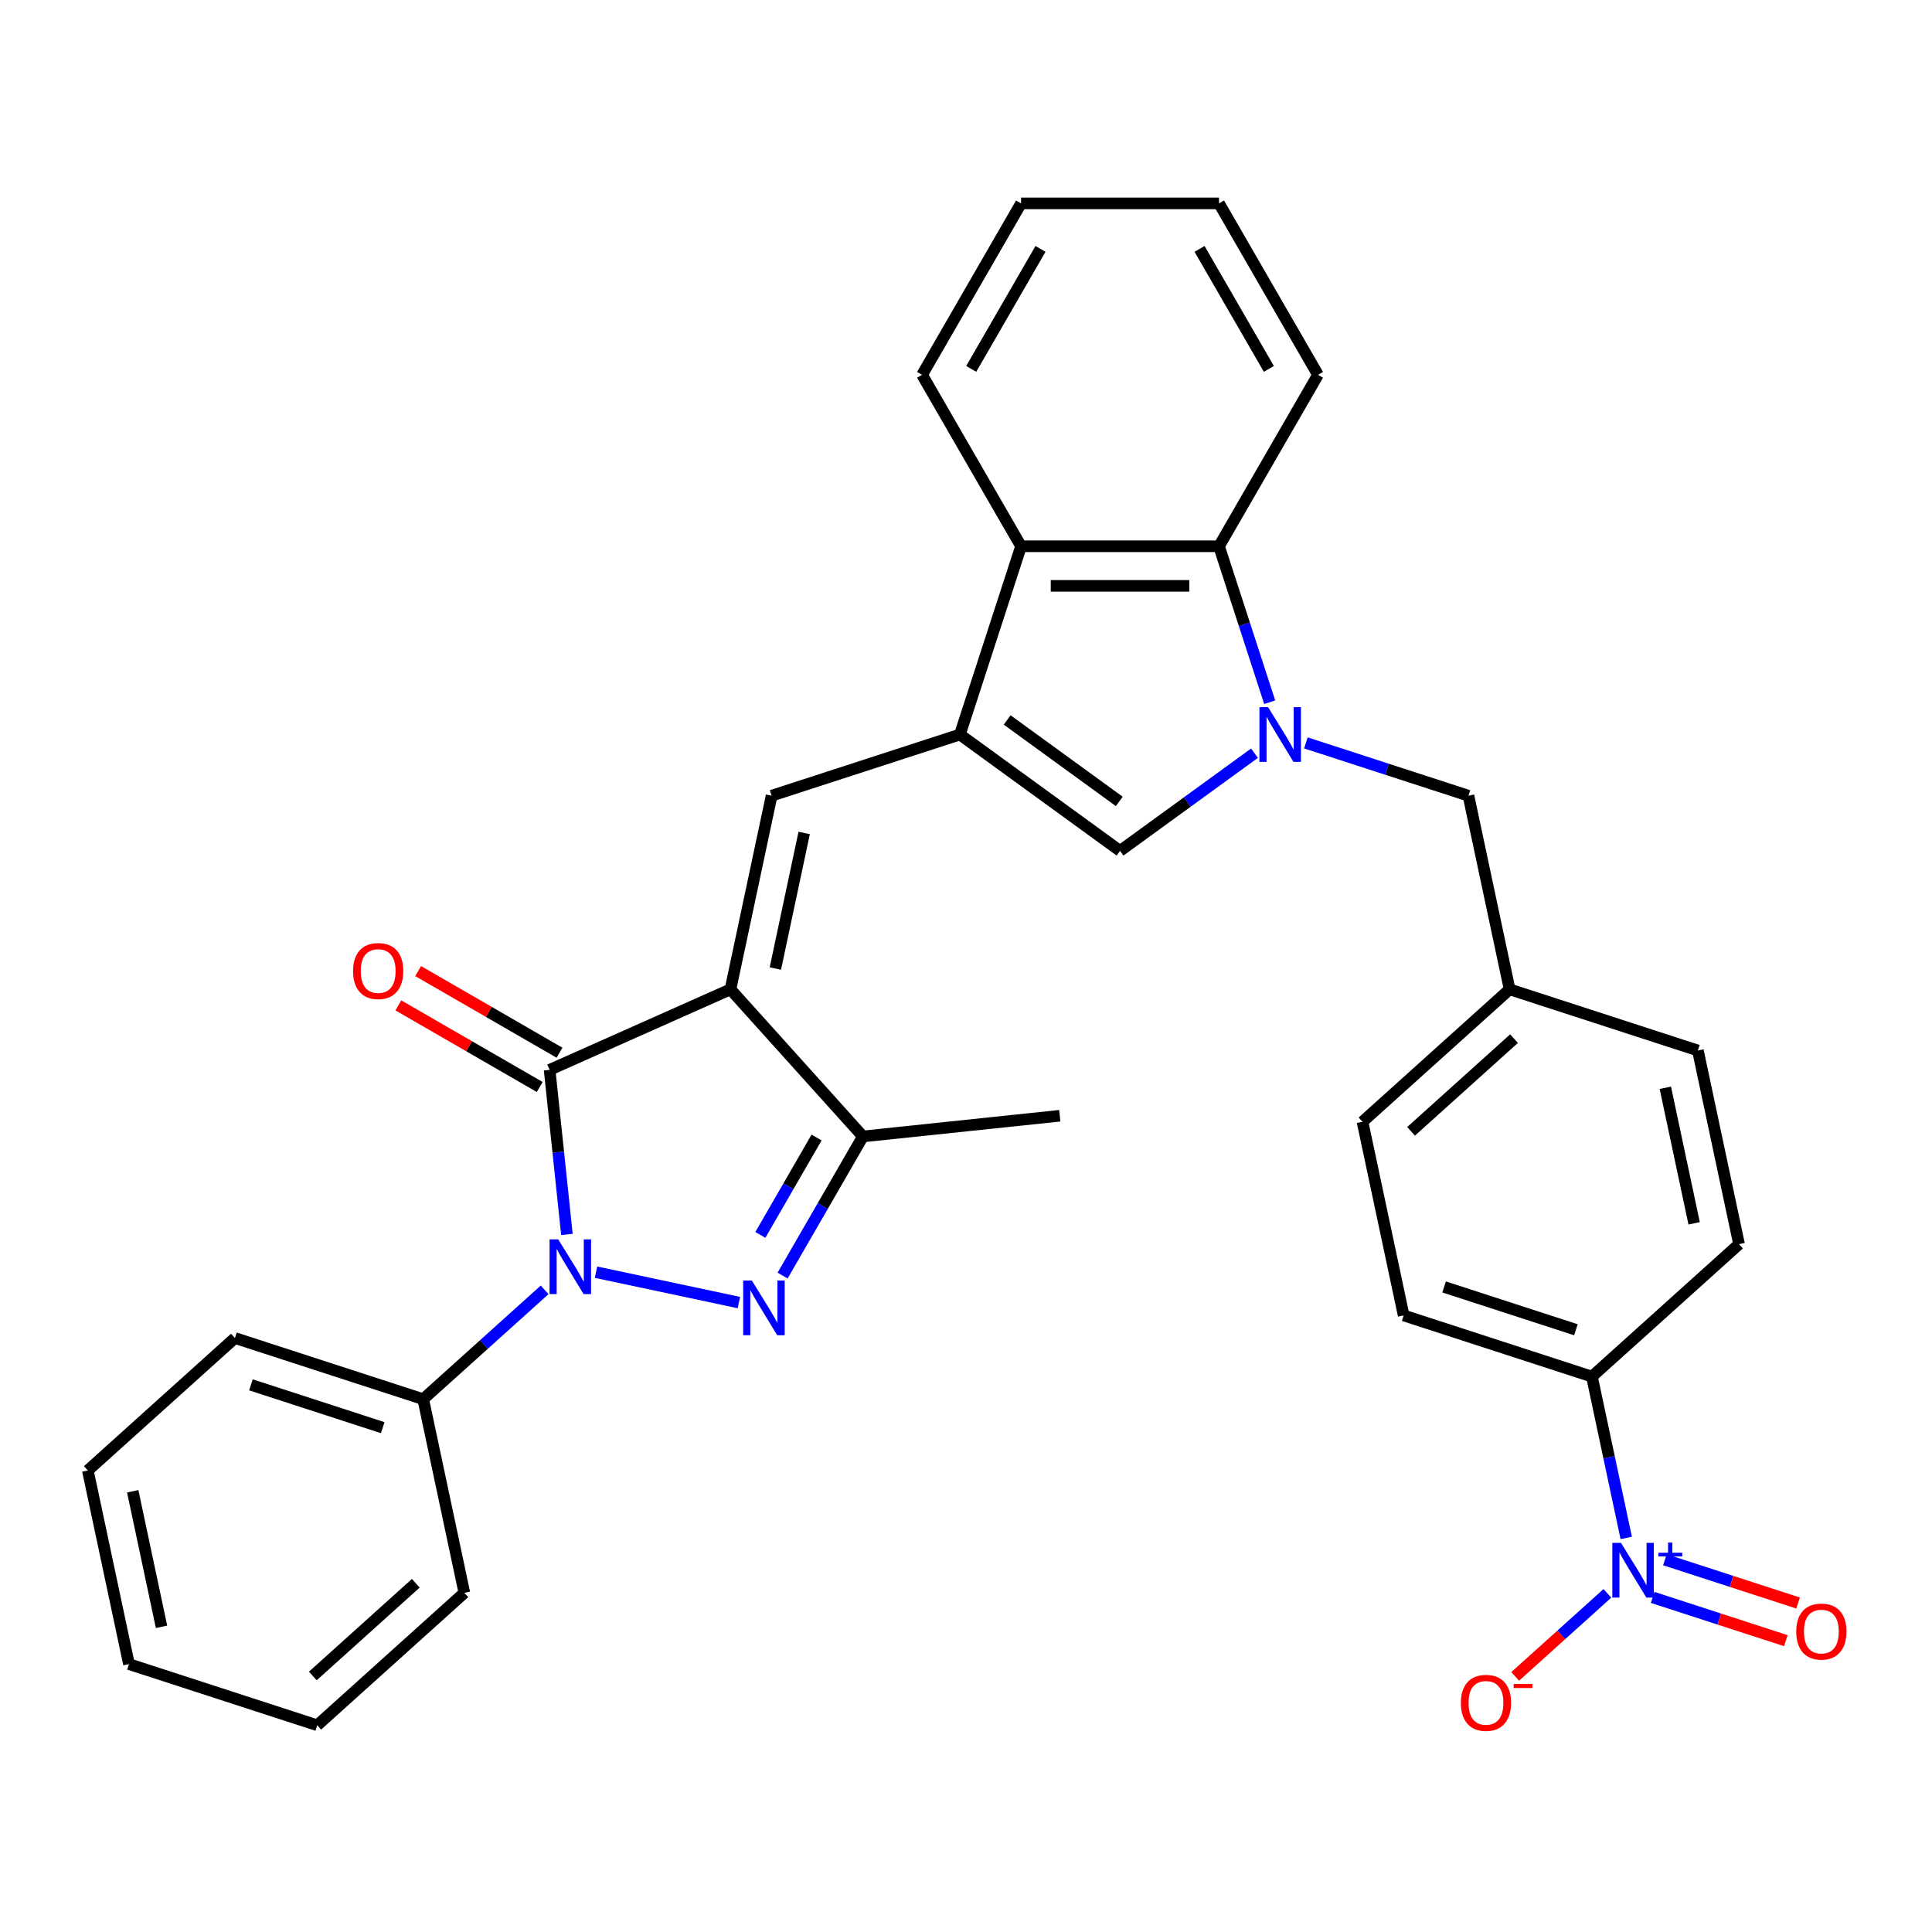 <?xml version='1.0' encoding='iso-8859-1'?>
<svg version='1.1' baseProfile='full'
              xmlns='http://www.w3.org/2000/svg'
                      xmlns:rdkit='http://www.rdkit.org/xml'
                      xmlns:xlink='http://www.w3.org/1999/xlink'
                  xml:space='preserve'
width='1000px' height='1000px' viewBox='0 0 1000 1000'>
<!-- END OF HEADER -->
<rect style='opacity:1.0;fill:#FFFFFF;stroke:none' width='1000' height='1000' x='0' y='0'> </rect>
<path class='bond-1' d='M 378.084,512.078 L 284.48,553.754' style='fill:none;fill-rule:evenodd;stroke:#000000;stroke-width:6px;stroke-linecap:butt;stroke-linejoin:miter;stroke-opacity:1' />
<path class='bond-5' d='M 378.084,512.078 L 399.387,411.855' style='fill:none;fill-rule:evenodd;stroke:#000000;stroke-width:6px;stroke-linecap:butt;stroke-linejoin:miter;stroke-opacity:1' />
<path class='bond-5' d='M 401.324,501.306 L 416.236,431.149' style='fill:none;fill-rule:evenodd;stroke:#000000;stroke-width:6px;stroke-linecap:butt;stroke-linejoin:miter;stroke-opacity:1' />
<path class='bond-6' d='M 378.084,512.078 L 446.645,588.223' style='fill:none;fill-rule:evenodd;stroke:#000000;stroke-width:6px;stroke-linecap:butt;stroke-linejoin:miter;stroke-opacity:1' />
<path class='bond-0' d='M 293.433,638.933 L 288.957,596.343' style='fill:none;fill-rule:evenodd;stroke:#0000FF;stroke-width:6px;stroke-linecap:butt;stroke-linejoin:miter;stroke-opacity:1' />
<path class='bond-0' d='M 288.957,596.343 L 284.48,553.754' style='fill:none;fill-rule:evenodd;stroke:#000000;stroke-width:6px;stroke-linecap:butt;stroke-linejoin:miter;stroke-opacity:1' />
<path class='bond-14' d='M 281.889,667.631 L 250.468,695.923' style='fill:none;fill-rule:evenodd;stroke:#0000FF;stroke-width:6px;stroke-linecap:butt;stroke-linejoin:miter;stroke-opacity:1' />
<path class='bond-14' d='M 250.468,695.923 L 219.046,724.215' style='fill:none;fill-rule:evenodd;stroke:#000000;stroke-width:6px;stroke-linecap:butt;stroke-linejoin:miter;stroke-opacity:1' />
<path class='bond-32' d='M 308.492,658.482 L 382.452,674.203' style='fill:none;fill-rule:evenodd;stroke:#0000FF;stroke-width:6px;stroke-linecap:butt;stroke-linejoin:miter;stroke-opacity:1' />
<path class='bond-15' d='M 289.603,544.88 L 253.017,523.757' style='fill:none;fill-rule:evenodd;stroke:#000000;stroke-width:6px;stroke-linecap:butt;stroke-linejoin:miter;stroke-opacity:1' />
<path class='bond-15' d='M 253.017,523.757 L 216.43,502.633' style='fill:none;fill-rule:evenodd;stroke:#FF0000;stroke-width:6px;stroke-linecap:butt;stroke-linejoin:miter;stroke-opacity:1' />
<path class='bond-15' d='M 279.357,562.627 L 242.77,541.504' style='fill:none;fill-rule:evenodd;stroke:#000000;stroke-width:6px;stroke-linecap:butt;stroke-linejoin:miter;stroke-opacity:1' />
<path class='bond-15' d='M 242.77,541.504 L 206.184,520.38' style='fill:none;fill-rule:evenodd;stroke:#FF0000;stroke-width:6px;stroke-linecap:butt;stroke-linejoin:miter;stroke-opacity:1' />
<path class='bond-2' d='M 405.068,660.236 L 425.856,624.229' style='fill:none;fill-rule:evenodd;stroke:#0000FF;stroke-width:6px;stroke-linecap:butt;stroke-linejoin:miter;stroke-opacity:1' />
<path class='bond-2' d='M 425.856,624.229 L 446.645,588.223' style='fill:none;fill-rule:evenodd;stroke:#000000;stroke-width:6px;stroke-linecap:butt;stroke-linejoin:miter;stroke-opacity:1' />
<path class='bond-2' d='M 393.557,639.188 L 408.109,613.983' style='fill:none;fill-rule:evenodd;stroke:#0000FF;stroke-width:6px;stroke-linecap:butt;stroke-linejoin:miter;stroke-opacity:1' />
<path class='bond-2' d='M 408.109,613.983 L 422.661,588.778' style='fill:none;fill-rule:evenodd;stroke:#000000;stroke-width:6px;stroke-linecap:butt;stroke-linejoin:miter;stroke-opacity:1' />
<path class='bond-3' d='M 649.321,389.857 L 614.524,415.138' style='fill:none;fill-rule:evenodd;stroke:#0000FF;stroke-width:6px;stroke-linecap:butt;stroke-linejoin:miter;stroke-opacity:1' />
<path class='bond-3' d='M 614.524,415.138 L 579.728,440.418' style='fill:none;fill-rule:evenodd;stroke:#000000;stroke-width:6px;stroke-linecap:butt;stroke-linejoin:miter;stroke-opacity:1' />
<path class='bond-12' d='M 675.924,384.515 L 717.997,398.185' style='fill:none;fill-rule:evenodd;stroke:#0000FF;stroke-width:6px;stroke-linecap:butt;stroke-linejoin:miter;stroke-opacity:1' />
<path class='bond-12' d='M 717.997,398.185 L 760.069,411.855' style='fill:none;fill-rule:evenodd;stroke:#000000;stroke-width:6px;stroke-linecap:butt;stroke-linejoin:miter;stroke-opacity:1' />
<path class='bond-33' d='M 657.189,363.471 L 644.074,323.108' style='fill:none;fill-rule:evenodd;stroke:#0000FF;stroke-width:6px;stroke-linecap:butt;stroke-linejoin:miter;stroke-opacity:1' />
<path class='bond-33' d='M 644.074,323.108 L 630.96,282.745' style='fill:none;fill-rule:evenodd;stroke:#000000;stroke-width:6px;stroke-linecap:butt;stroke-linejoin:miter;stroke-opacity:1' />
<path class='bond-4' d='M 496.835,380.193 L 399.387,411.855' style='fill:none;fill-rule:evenodd;stroke:#000000;stroke-width:6px;stroke-linecap:butt;stroke-linejoin:miter;stroke-opacity:1' />
<path class='bond-8' d='M 496.835,380.193 L 579.728,440.418' style='fill:none;fill-rule:evenodd;stroke:#000000;stroke-width:6px;stroke-linecap:butt;stroke-linejoin:miter;stroke-opacity:1' />
<path class='bond-8' d='M 521.314,372.648 L 579.339,414.806' style='fill:none;fill-rule:evenodd;stroke:#000000;stroke-width:6px;stroke-linecap:butt;stroke-linejoin:miter;stroke-opacity:1' />
<path class='bond-10' d='M 496.835,380.193 L 528.497,282.745' style='fill:none;fill-rule:evenodd;stroke:#000000;stroke-width:6px;stroke-linecap:butt;stroke-linejoin:miter;stroke-opacity:1' />
<path class='bond-22' d='M 446.645,588.223 L 548.546,577.512' style='fill:none;fill-rule:evenodd;stroke:#000000;stroke-width:6px;stroke-linecap:butt;stroke-linejoin:miter;stroke-opacity:1' />
<path class='bond-7' d='M 841.728,796.026 L 832.853,754.276' style='fill:none;fill-rule:evenodd;stroke:#0000FF;stroke-width:6px;stroke-linecap:butt;stroke-linejoin:miter;stroke-opacity:1' />
<path class='bond-7' d='M 832.853,754.276 L 823.979,712.525' style='fill:none;fill-rule:evenodd;stroke:#000000;stroke-width:6px;stroke-linecap:butt;stroke-linejoin:miter;stroke-opacity:1' />
<path class='bond-13' d='M 831.98,824.725 L 808.116,846.212' style='fill:none;fill-rule:evenodd;stroke:#0000FF;stroke-width:6px;stroke-linecap:butt;stroke-linejoin:miter;stroke-opacity:1' />
<path class='bond-13' d='M 808.116,846.212 L 784.252,867.7' style='fill:none;fill-rule:evenodd;stroke:#FF0000;stroke-width:6px;stroke-linecap:butt;stroke-linejoin:miter;stroke-opacity:1' />
<path class='bond-16' d='M 855.417,826.815 L 889.884,838.014' style='fill:none;fill-rule:evenodd;stroke:#0000FF;stroke-width:6px;stroke-linecap:butt;stroke-linejoin:miter;stroke-opacity:1' />
<path class='bond-16' d='M 889.884,838.014 L 924.351,849.213' style='fill:none;fill-rule:evenodd;stroke:#FF0000;stroke-width:6px;stroke-linecap:butt;stroke-linejoin:miter;stroke-opacity:1' />
<path class='bond-16' d='M 861.75,807.325 L 896.217,818.524' style='fill:none;fill-rule:evenodd;stroke:#0000FF;stroke-width:6px;stroke-linecap:butt;stroke-linejoin:miter;stroke-opacity:1' />
<path class='bond-16' d='M 896.217,818.524 L 930.684,829.723' style='fill:none;fill-rule:evenodd;stroke:#FF0000;stroke-width:6px;stroke-linecap:butt;stroke-linejoin:miter;stroke-opacity:1' />
<path class='bond-9' d='M 630.96,282.745 L 528.497,282.745' style='fill:none;fill-rule:evenodd;stroke:#000000;stroke-width:6px;stroke-linecap:butt;stroke-linejoin:miter;stroke-opacity:1' />
<path class='bond-9' d='M 615.59,303.238 L 543.867,303.238' style='fill:none;fill-rule:evenodd;stroke:#000000;stroke-width:6px;stroke-linecap:butt;stroke-linejoin:miter;stroke-opacity:1' />
<path class='bond-23' d='M 630.96,282.745 L 682.191,194.01' style='fill:none;fill-rule:evenodd;stroke:#000000;stroke-width:6px;stroke-linecap:butt;stroke-linejoin:miter;stroke-opacity:1' />
<path class='bond-24' d='M 528.497,282.745 L 477.266,194.01' style='fill:none;fill-rule:evenodd;stroke:#000000;stroke-width:6px;stroke-linecap:butt;stroke-linejoin:miter;stroke-opacity:1' />
<path class='bond-11' d='M 823.979,712.525 L 726.531,680.862' style='fill:none;fill-rule:evenodd;stroke:#000000;stroke-width:6px;stroke-linecap:butt;stroke-linejoin:miter;stroke-opacity:1' />
<path class='bond-11' d='M 815.694,688.286 L 747.481,666.122' style='fill:none;fill-rule:evenodd;stroke:#000000;stroke-width:6px;stroke-linecap:butt;stroke-linejoin:miter;stroke-opacity:1' />
<path class='bond-36' d='M 823.979,712.525 L 900.123,643.964' style='fill:none;fill-rule:evenodd;stroke:#000000;stroke-width:6px;stroke-linecap:butt;stroke-linejoin:miter;stroke-opacity:1' />
<path class='bond-19' d='M 760.069,411.855 L 781.373,512.078' style='fill:none;fill-rule:evenodd;stroke:#000000;stroke-width:6px;stroke-linecap:butt;stroke-linejoin:miter;stroke-opacity:1' />
<path class='bond-25' d='M 219.046,724.215 L 121.599,692.553' style='fill:none;fill-rule:evenodd;stroke:#000000;stroke-width:6px;stroke-linecap:butt;stroke-linejoin:miter;stroke-opacity:1' />
<path class='bond-25' d='M 198.097,738.955 L 129.883,716.791' style='fill:none;fill-rule:evenodd;stroke:#000000;stroke-width:6px;stroke-linecap:butt;stroke-linejoin:miter;stroke-opacity:1' />
<path class='bond-26' d='M 219.046,724.215 L 240.349,824.438' style='fill:none;fill-rule:evenodd;stroke:#000000;stroke-width:6px;stroke-linecap:butt;stroke-linejoin:miter;stroke-opacity:1' />
<path class='bond-17' d='M 726.531,680.862 L 705.228,580.639' style='fill:none;fill-rule:evenodd;stroke:#000000;stroke-width:6px;stroke-linecap:butt;stroke-linejoin:miter;stroke-opacity:1' />
<path class='bond-18' d='M 900.123,643.964 L 878.82,543.741' style='fill:none;fill-rule:evenodd;stroke:#000000;stroke-width:6px;stroke-linecap:butt;stroke-linejoin:miter;stroke-opacity:1' />
<path class='bond-18' d='M 876.883,633.191 L 861.971,563.035' style='fill:none;fill-rule:evenodd;stroke:#000000;stroke-width:6px;stroke-linecap:butt;stroke-linejoin:miter;stroke-opacity:1' />
<path class='bond-20' d='M 781.373,512.078 L 705.228,580.639' style='fill:none;fill-rule:evenodd;stroke:#000000;stroke-width:6px;stroke-linecap:butt;stroke-linejoin:miter;stroke-opacity:1' />
<path class='bond-20' d='M 783.663,537.591 L 730.362,585.584' style='fill:none;fill-rule:evenodd;stroke:#000000;stroke-width:6px;stroke-linecap:butt;stroke-linejoin:miter;stroke-opacity:1' />
<path class='bond-21' d='M 781.373,512.078 L 878.82,543.741' style='fill:none;fill-rule:evenodd;stroke:#000000;stroke-width:6px;stroke-linecap:butt;stroke-linejoin:miter;stroke-opacity:1' />
<path class='bond-34' d='M 682.191,194.01 L 630.96,105.275' style='fill:none;fill-rule:evenodd;stroke:#000000;stroke-width:6px;stroke-linecap:butt;stroke-linejoin:miter;stroke-opacity:1' />
<path class='bond-34' d='M 656.759,190.946 L 620.897,128.832' style='fill:none;fill-rule:evenodd;stroke:#000000;stroke-width:6px;stroke-linecap:butt;stroke-linejoin:miter;stroke-opacity:1' />
<path class='bond-28' d='M 477.266,194.01 L 528.497,105.275' style='fill:none;fill-rule:evenodd;stroke:#000000;stroke-width:6px;stroke-linecap:butt;stroke-linejoin:miter;stroke-opacity:1' />
<path class='bond-28' d='M 502.698,190.946 L 538.56,128.832' style='fill:none;fill-rule:evenodd;stroke:#000000;stroke-width:6px;stroke-linecap:butt;stroke-linejoin:miter;stroke-opacity:1' />
<path class='bond-29' d='M 121.599,692.553 L 45.455,761.113' style='fill:none;fill-rule:evenodd;stroke:#000000;stroke-width:6px;stroke-linecap:butt;stroke-linejoin:miter;stroke-opacity:1' />
<path class='bond-30' d='M 240.349,824.438 L 164.205,892.999' style='fill:none;fill-rule:evenodd;stroke:#000000;stroke-width:6px;stroke-linecap:butt;stroke-linejoin:miter;stroke-opacity:1' />
<path class='bond-30' d='M 215.216,819.494 L 161.915,867.486' style='fill:none;fill-rule:evenodd;stroke:#000000;stroke-width:6px;stroke-linecap:butt;stroke-linejoin:miter;stroke-opacity:1' />
<path class='bond-27' d='M 630.96,105.275 L 528.497,105.275' style='fill:none;fill-rule:evenodd;stroke:#000000;stroke-width:6px;stroke-linecap:butt;stroke-linejoin:miter;stroke-opacity:1' />
<path class='bond-35' d='M 45.455,761.113 L 66.758,861.336' style='fill:none;fill-rule:evenodd;stroke:#000000;stroke-width:6px;stroke-linecap:butt;stroke-linejoin:miter;stroke-opacity:1' />
<path class='bond-35' d='M 68.695,771.886 L 83.607,842.042' style='fill:none;fill-rule:evenodd;stroke:#000000;stroke-width:6px;stroke-linecap:butt;stroke-linejoin:miter;stroke-opacity:1' />
<path class='bond-31' d='M 164.205,892.999 L 66.758,861.336' style='fill:none;fill-rule:evenodd;stroke:#000000;stroke-width:6px;stroke-linecap:butt;stroke-linejoin:miter;stroke-opacity:1' />
<path  class='atom-1' d='M 288.931 641.494
L 298.211 656.494
Q 299.131 657.974, 300.611 660.654
Q 302.091 663.334, 302.171 663.494
L 302.171 641.494
L 305.931 641.494
L 305.931 669.814
L 302.051 669.814
L 292.091 653.414
Q 290.931 651.494, 289.691 649.294
Q 288.491 647.094, 288.131 646.414
L 288.131 669.814
L 284.451 669.814
L 284.451 641.494
L 288.931 641.494
' fill='#0000FF'/>
<path  class='atom-3' d='M 389.154 662.798
L 398.434 677.798
Q 399.354 679.278, 400.834 681.958
Q 402.314 684.638, 402.394 684.798
L 402.394 662.798
L 406.154 662.798
L 406.154 691.118
L 402.274 691.118
L 392.314 674.718
Q 391.154 672.798, 389.914 670.598
Q 388.714 668.398, 388.354 667.718
L 388.354 691.118
L 384.674 691.118
L 384.674 662.798
L 389.154 662.798
' fill='#0000FF'/>
<path  class='atom-4' d='M 656.362 366.033
L 665.642 381.033
Q 666.562 382.513, 668.042 385.193
Q 669.522 387.873, 669.602 388.033
L 669.602 366.033
L 673.362 366.033
L 673.362 394.353
L 669.482 394.353
L 659.522 377.953
Q 658.362 376.033, 657.122 373.833
Q 655.922 371.633, 655.562 370.953
L 655.562 394.353
L 651.882 394.353
L 651.882 366.033
L 656.362 366.033
' fill='#0000FF'/>
<path  class='atom-8' d='M 839.022 798.588
L 848.302 813.588
Q 849.222 815.068, 850.702 817.748
Q 852.182 820.428, 852.262 820.588
L 852.262 798.588
L 856.022 798.588
L 856.022 826.908
L 852.142 826.908
L 842.182 810.508
Q 841.022 808.588, 839.782 806.388
Q 838.582 804.188, 838.222 803.508
L 838.222 826.908
L 834.542 826.908
L 834.542 798.588
L 839.022 798.588
' fill='#0000FF'/>
<path  class='atom-8' d='M 858.398 803.693
L 863.387 803.693
L 863.387 798.439
L 865.605 798.439
L 865.605 803.693
L 870.727 803.693
L 870.727 805.594
L 865.605 805.594
L 865.605 810.874
L 863.387 810.874
L 863.387 805.594
L 858.398 805.594
L 858.398 803.693
' fill='#0000FF'/>
<path  class='atom-14' d='M 756.138 881.389
Q 756.138 874.589, 759.498 870.789
Q 762.858 866.989, 769.138 866.989
Q 775.418 866.989, 778.778 870.789
Q 782.138 874.589, 782.138 881.389
Q 782.138 888.269, 778.738 892.189
Q 775.338 896.069, 769.138 896.069
Q 762.898 896.069, 759.498 892.189
Q 756.138 888.309, 756.138 881.389
M 769.138 892.869
Q 773.458 892.869, 775.778 889.989
Q 778.138 887.069, 778.138 881.389
Q 778.138 875.829, 775.778 873.029
Q 773.458 870.189, 769.138 870.189
Q 764.818 870.189, 762.458 872.989
Q 760.138 875.789, 760.138 881.389
Q 760.138 887.109, 762.458 889.989
Q 764.818 892.869, 769.138 892.869
' fill='#FF0000'/>
<path  class='atom-14' d='M 783.458 871.611
L 793.146 871.611
L 793.146 873.723
L 783.458 873.723
L 783.458 871.611
' fill='#FF0000'/>
<path  class='atom-16' d='M 182.745 502.602
Q 182.745 495.802, 186.105 492.002
Q 189.465 488.202, 195.745 488.202
Q 202.025 488.202, 205.385 492.002
Q 208.745 495.802, 208.745 502.602
Q 208.745 509.482, 205.345 513.402
Q 201.945 517.282, 195.745 517.282
Q 189.505 517.282, 186.105 513.402
Q 182.745 509.522, 182.745 502.602
M 195.745 514.082
Q 200.065 514.082, 202.385 511.202
Q 204.745 508.282, 204.745 502.602
Q 204.745 497.042, 202.385 494.242
Q 200.065 491.402, 195.745 491.402
Q 191.425 491.402, 189.065 494.202
Q 186.745 497.002, 186.745 502.602
Q 186.745 508.322, 189.065 511.202
Q 191.425 514.082, 195.745 514.082
' fill='#FF0000'/>
<path  class='atom-17' d='M 929.729 844.491
Q 929.729 837.691, 933.089 833.891
Q 936.449 830.091, 942.729 830.091
Q 949.009 830.091, 952.369 833.891
Q 955.729 837.691, 955.729 844.491
Q 955.729 851.371, 952.329 855.291
Q 948.929 859.171, 942.729 859.171
Q 936.489 859.171, 933.089 855.291
Q 929.729 851.411, 929.729 844.491
M 942.729 855.971
Q 947.049 855.971, 949.369 853.091
Q 951.729 850.171, 951.729 844.491
Q 951.729 838.931, 949.369 836.131
Q 947.049 833.291, 942.729 833.291
Q 938.409 833.291, 936.049 836.091
Q 933.729 838.891, 933.729 844.491
Q 933.729 850.211, 936.049 853.091
Q 938.409 855.971, 942.729 855.971
' fill='#FF0000'/>
</svg>
